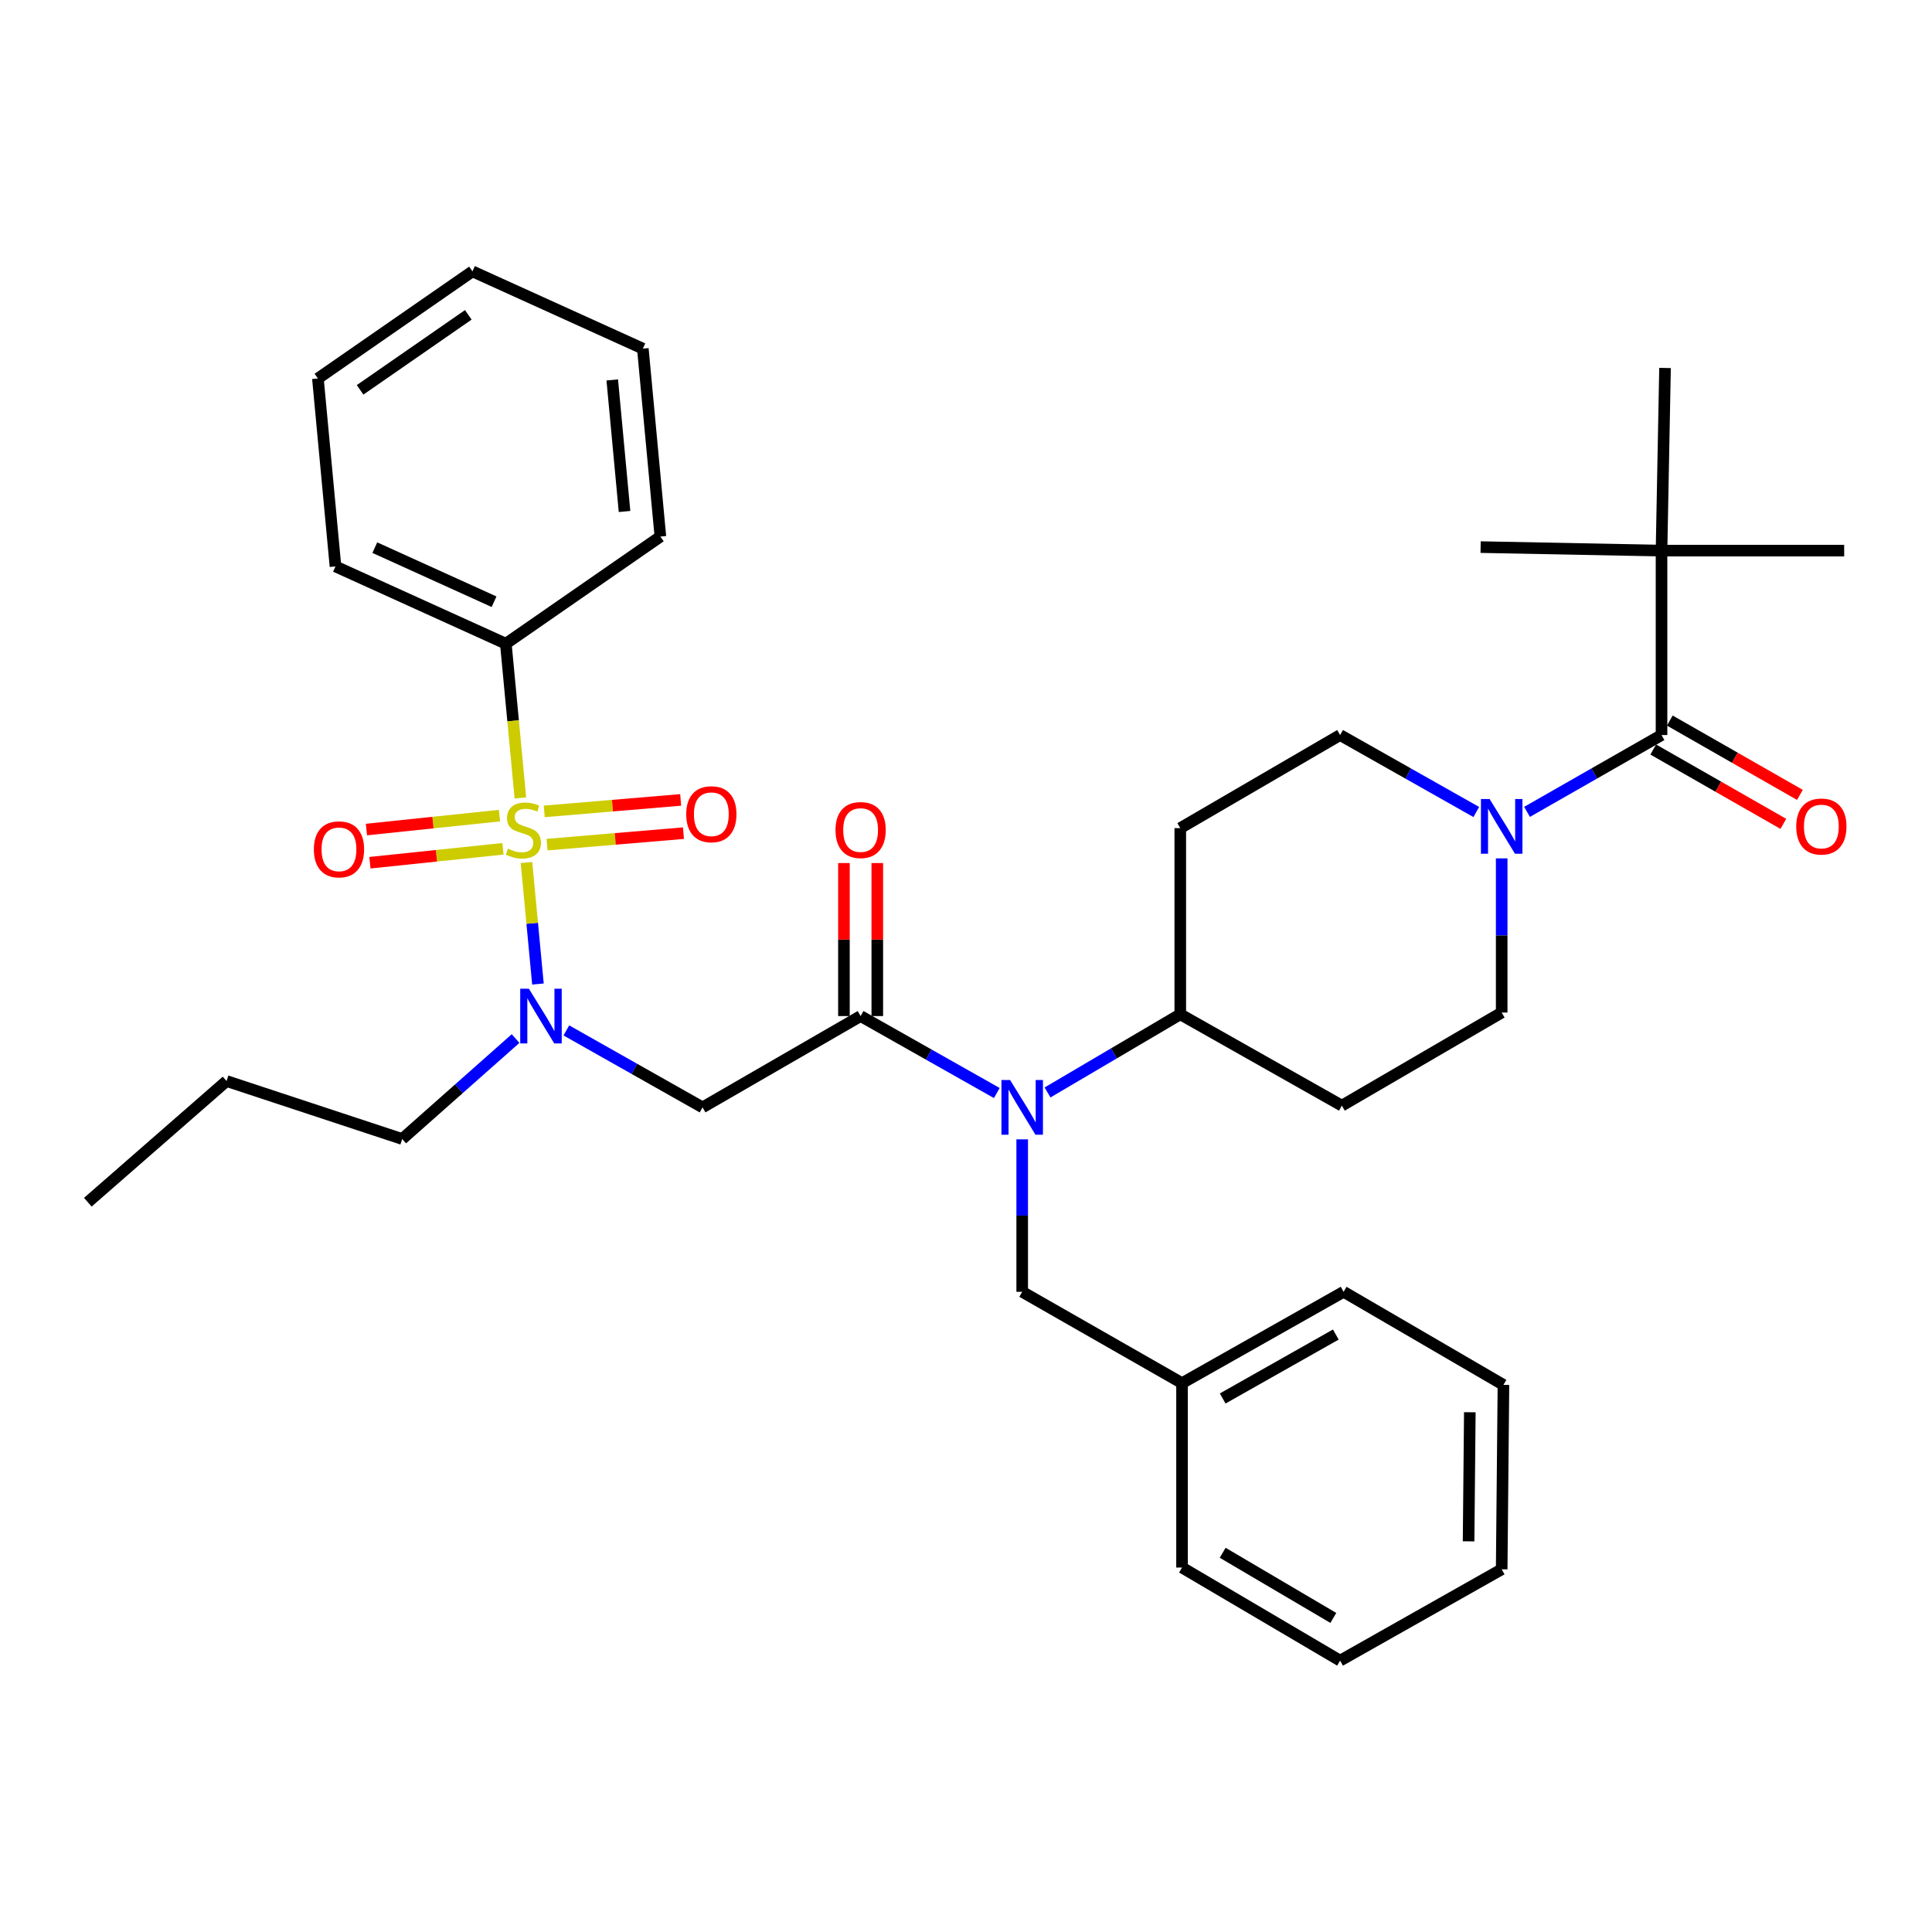 <?xml version='1.0' encoding='iso-8859-1'?>
<svg version='1.1' baseProfile='full'
              xmlns='http://www.w3.org/2000/svg'
                      xmlns:rdkit='http://www.rdkit.org/xml'
                      xmlns:xlink='http://www.w3.org/1999/xlink'
                  xml:space='preserve'
width='1000px' height='1000px' viewBox='0 0 1000 1000'>
<!-- END OF HEADER -->
<rect style='opacity:1.0;fill:#FFFFFF;stroke:none' width='1000' height='1000' x='0' y='0'> </rect>
<path class='bond-0' d='M 764.127,420.296 L 728.88,400.376' style='fill:none;fill-rule:evenodd;stroke:#0000FF;stroke-width:6px;stroke-linecap:butt;stroke-linejoin:miter;stroke-opacity:1' />
<path class='bond-0' d='M 728.88,400.376 L 693.633,380.456' style='fill:none;fill-rule:evenodd;stroke:#000000;stroke-width:6px;stroke-linecap:butt;stroke-linejoin:miter;stroke-opacity:1' />
<path class='bond-1' d='M 790.391,420.226 L 825.197,400.341' style='fill:none;fill-rule:evenodd;stroke:#0000FF;stroke-width:6px;stroke-linecap:butt;stroke-linejoin:miter;stroke-opacity:1' />
<path class='bond-1' d='M 825.197,400.341 L 860.002,380.456' style='fill:none;fill-rule:evenodd;stroke:#000000;stroke-width:6px;stroke-linecap:butt;stroke-linejoin:miter;stroke-opacity:1' />
<path class='bond-2' d='M 777.269,444.292 L 777.269,484.191' style='fill:none;fill-rule:evenodd;stroke:#0000FF;stroke-width:6px;stroke-linecap:butt;stroke-linejoin:miter;stroke-opacity:1' />
<path class='bond-2' d='M 777.269,484.191 L 777.269,524.089' style='fill:none;fill-rule:evenodd;stroke:#000000;stroke-width:6px;stroke-linecap:butt;stroke-linejoin:miter;stroke-opacity:1' />
<path class='bond-3' d='M 860.002,285.002 L 861.816,190.459' style='fill:none;fill-rule:evenodd;stroke:#000000;stroke-width:6px;stroke-linecap:butt;stroke-linejoin:miter;stroke-opacity:1' />
<path class='bond-4' d='M 860.002,285.002 L 766.361,283.179' style='fill:none;fill-rule:evenodd;stroke:#000000;stroke-width:6px;stroke-linecap:butt;stroke-linejoin:miter;stroke-opacity:1' />
<path class='bond-5' d='M 860.002,285.002 L 954.545,285.002' style='fill:none;fill-rule:evenodd;stroke:#000000;stroke-width:6px;stroke-linecap:butt;stroke-linejoin:miter;stroke-opacity:1' />
<path class='bond-6' d='M 860.002,285.002 L 860.002,380.456' style='fill:none;fill-rule:evenodd;stroke:#000000;stroke-width:6px;stroke-linecap:butt;stroke-linejoin:miter;stroke-opacity:1' />
<path class='bond-7' d='M 855.719,387.953 L 889.39,407.192' style='fill:none;fill-rule:evenodd;stroke:#000000;stroke-width:6px;stroke-linecap:butt;stroke-linejoin:miter;stroke-opacity:1' />
<path class='bond-7' d='M 889.39,407.192 L 923.061,426.431' style='fill:none;fill-rule:evenodd;stroke:#FF0000;stroke-width:6px;stroke-linecap:butt;stroke-linejoin:miter;stroke-opacity:1' />
<path class='bond-7' d='M 864.286,372.96 L 897.957,392.199' style='fill:none;fill-rule:evenodd;stroke:#000000;stroke-width:6px;stroke-linecap:butt;stroke-linejoin:miter;stroke-opacity:1' />
<path class='bond-7' d='M 897.957,392.199 L 931.628,411.438' style='fill:none;fill-rule:evenodd;stroke:#FF0000;stroke-width:6px;stroke-linecap:butt;stroke-linejoin:miter;stroke-opacity:1' />
<path class='bond-8' d='M 293.146,533.339 L 328.392,553.259' style='fill:none;fill-rule:evenodd;stroke:#0000FF;stroke-width:6px;stroke-linecap:butt;stroke-linejoin:miter;stroke-opacity:1' />
<path class='bond-8' d='M 328.392,553.259 L 363.639,573.179' style='fill:none;fill-rule:evenodd;stroke:#000000;stroke-width:6px;stroke-linecap:butt;stroke-linejoin:miter;stroke-opacity:1' />
<path class='bond-9' d='M 278.439,509.332 L 275.471,477.881' style='fill:none;fill-rule:evenodd;stroke:#0000FF;stroke-width:6px;stroke-linecap:butt;stroke-linejoin:miter;stroke-opacity:1' />
<path class='bond-9' d='M 275.471,477.881 L 272.503,446.429' style='fill:none;fill-rule:evenodd;stroke:#CCCC00;stroke-width:6px;stroke-linecap:butt;stroke-linejoin:miter;stroke-opacity:1' />
<path class='bond-10' d='M 266.865,537.552 L 237.521,563.548' style='fill:none;fill-rule:evenodd;stroke:#0000FF;stroke-width:6px;stroke-linecap:butt;stroke-linejoin:miter;stroke-opacity:1' />
<path class='bond-10' d='M 237.521,563.548 L 208.178,589.545' style='fill:none;fill-rule:evenodd;stroke:#000000;stroke-width:6px;stroke-linecap:butt;stroke-linejoin:miter;stroke-opacity:1' />
<path class='bond-11' d='M 261.815,333.18 L 173.642,293.185' style='fill:none;fill-rule:evenodd;stroke:#000000;stroke-width:6px;stroke-linecap:butt;stroke-linejoin:miter;stroke-opacity:1' />
<path class='bond-11' d='M 255.722,311.455 L 194.001,283.459' style='fill:none;fill-rule:evenodd;stroke:#000000;stroke-width:6px;stroke-linecap:butt;stroke-linejoin:miter;stroke-opacity:1' />
<path class='bond-12' d='M 261.815,333.18 L 341.814,277.73' style='fill:none;fill-rule:evenodd;stroke:#000000;stroke-width:6px;stroke-linecap:butt;stroke-linejoin:miter;stroke-opacity:1' />
<path class='bond-13' d='M 261.815,333.18 L 265.582,373.093' style='fill:none;fill-rule:evenodd;stroke:#000000;stroke-width:6px;stroke-linecap:butt;stroke-linejoin:miter;stroke-opacity:1' />
<path class='bond-13' d='M 265.582,373.093 L 269.348,413.006' style='fill:none;fill-rule:evenodd;stroke:#CCCC00;stroke-width:6px;stroke-linecap:butt;stroke-linejoin:miter;stroke-opacity:1' />
<path class='bond-14' d='M 283.154,437.181 L 318.456,434.211' style='fill:none;fill-rule:evenodd;stroke:#CCCC00;stroke-width:6px;stroke-linecap:butt;stroke-linejoin:miter;stroke-opacity:1' />
<path class='bond-14' d='M 318.456,434.211 L 353.759,431.241' style='fill:none;fill-rule:evenodd;stroke:#FF0000;stroke-width:6px;stroke-linecap:butt;stroke-linejoin:miter;stroke-opacity:1' />
<path class='bond-14' d='M 281.706,419.973 L 317.009,417.003' style='fill:none;fill-rule:evenodd;stroke:#CCCC00;stroke-width:6px;stroke-linecap:butt;stroke-linejoin:miter;stroke-opacity:1' />
<path class='bond-14' d='M 317.009,417.003 L 352.311,414.034' style='fill:none;fill-rule:evenodd;stroke:#FF0000;stroke-width:6px;stroke-linecap:butt;stroke-linejoin:miter;stroke-opacity:1' />
<path class='bond-15' d='M 258.531,422.161 L 224.099,425.767' style='fill:none;fill-rule:evenodd;stroke:#CCCC00;stroke-width:6px;stroke-linecap:butt;stroke-linejoin:miter;stroke-opacity:1' />
<path class='bond-15' d='M 224.099,425.767 L 189.666,429.373' style='fill:none;fill-rule:evenodd;stroke:#FF0000;stroke-width:6px;stroke-linecap:butt;stroke-linejoin:miter;stroke-opacity:1' />
<path class='bond-15' d='M 260.329,439.335 L 225.897,442.941' style='fill:none;fill-rule:evenodd;stroke:#CCCC00;stroke-width:6px;stroke-linecap:butt;stroke-linejoin:miter;stroke-opacity:1' />
<path class='bond-15' d='M 225.897,442.941 L 191.465,446.547' style='fill:none;fill-rule:evenodd;stroke:#FF0000;stroke-width:6px;stroke-linecap:butt;stroke-linejoin:miter;stroke-opacity:1' />
<path class='bond-16' d='M 173.642,293.185 L 164.547,195.908' style='fill:none;fill-rule:evenodd;stroke:#000000;stroke-width:6px;stroke-linecap:butt;stroke-linejoin:miter;stroke-opacity:1' />
<path class='bond-17' d='M 341.814,277.73 L 332.729,180.453' style='fill:none;fill-rule:evenodd;stroke:#000000;stroke-width:6px;stroke-linecap:butt;stroke-linejoin:miter;stroke-opacity:1' />
<path class='bond-17' d='M 323.258,264.744 L 316.899,196.65' style='fill:none;fill-rule:evenodd;stroke:#000000;stroke-width:6px;stroke-linecap:butt;stroke-linejoin:miter;stroke-opacity:1' />
<path class='bond-18' d='M 208.178,589.545 L 117.271,559.546' style='fill:none;fill-rule:evenodd;stroke:#000000;stroke-width:6px;stroke-linecap:butt;stroke-linejoin:miter;stroke-opacity:1' />
<path class='bond-19' d='M 117.271,559.546 L 45.455,622.268' style='fill:none;fill-rule:evenodd;stroke:#000000;stroke-width:6px;stroke-linecap:butt;stroke-linejoin:miter;stroke-opacity:1' />
<path class='bond-20' d='M 542.201,565.457 L 576.555,545.229' style='fill:none;fill-rule:evenodd;stroke:#0000FF;stroke-width:6px;stroke-linecap:butt;stroke-linejoin:miter;stroke-opacity:1' />
<path class='bond-20' d='M 576.555,545.229 L 610.909,525' style='fill:none;fill-rule:evenodd;stroke:#000000;stroke-width:6px;stroke-linecap:butt;stroke-linejoin:miter;stroke-opacity:1' />
<path class='bond-21' d='M 515.946,565.751 L 480.699,545.832' style='fill:none;fill-rule:evenodd;stroke:#0000FF;stroke-width:6px;stroke-linecap:butt;stroke-linejoin:miter;stroke-opacity:1' />
<path class='bond-21' d='M 480.699,545.832 L 445.452,525.912' style='fill:none;fill-rule:evenodd;stroke:#000000;stroke-width:6px;stroke-linecap:butt;stroke-linejoin:miter;stroke-opacity:1' />
<path class='bond-22' d='M 529.087,589.725 L 529.087,629.179' style='fill:none;fill-rule:evenodd;stroke:#0000FF;stroke-width:6px;stroke-linecap:butt;stroke-linejoin:miter;stroke-opacity:1' />
<path class='bond-22' d='M 529.087,629.179 L 529.087,668.633' style='fill:none;fill-rule:evenodd;stroke:#000000;stroke-width:6px;stroke-linecap:butt;stroke-linejoin:miter;stroke-opacity:1' />
<path class='bond-23' d='M 454.086,525.912 L 454.086,486.313' style='fill:none;fill-rule:evenodd;stroke:#000000;stroke-width:6px;stroke-linecap:butt;stroke-linejoin:miter;stroke-opacity:1' />
<path class='bond-23' d='M 454.086,486.313 L 454.086,446.715' style='fill:none;fill-rule:evenodd;stroke:#FF0000;stroke-width:6px;stroke-linecap:butt;stroke-linejoin:miter;stroke-opacity:1' />
<path class='bond-23' d='M 436.818,525.912 L 436.818,486.313' style='fill:none;fill-rule:evenodd;stroke:#000000;stroke-width:6px;stroke-linecap:butt;stroke-linejoin:miter;stroke-opacity:1' />
<path class='bond-23' d='M 436.818,486.313 L 436.818,446.715' style='fill:none;fill-rule:evenodd;stroke:#FF0000;stroke-width:6px;stroke-linecap:butt;stroke-linejoin:miter;stroke-opacity:1' />
<path class='bond-24' d='M 445.452,525.912 L 363.639,573.179' style='fill:none;fill-rule:evenodd;stroke:#000000;stroke-width:6px;stroke-linecap:butt;stroke-linejoin:miter;stroke-opacity:1' />
<path class='bond-25' d='M 611.821,715.909 L 695.456,668.633' style='fill:none;fill-rule:evenodd;stroke:#000000;stroke-width:6px;stroke-linecap:butt;stroke-linejoin:miter;stroke-opacity:1' />
<path class='bond-25' d='M 632.864,723.851 L 691.408,690.757' style='fill:none;fill-rule:evenodd;stroke:#000000;stroke-width:6px;stroke-linecap:butt;stroke-linejoin:miter;stroke-opacity:1' />
<path class='bond-26' d='M 611.821,715.909 L 611.821,811.364' style='fill:none;fill-rule:evenodd;stroke:#000000;stroke-width:6px;stroke-linecap:butt;stroke-linejoin:miter;stroke-opacity:1' />
<path class='bond-27' d='M 611.821,715.909 L 529.087,668.633' style='fill:none;fill-rule:evenodd;stroke:#000000;stroke-width:6px;stroke-linecap:butt;stroke-linejoin:miter;stroke-opacity:1' />
<path class='bond-28' d='M 610.909,525 L 610.909,428.635' style='fill:none;fill-rule:evenodd;stroke:#000000;stroke-width:6px;stroke-linecap:butt;stroke-linejoin:miter;stroke-opacity:1' />
<path class='bond-29' d='M 610.909,525 L 694.545,572.277' style='fill:none;fill-rule:evenodd;stroke:#000000;stroke-width:6px;stroke-linecap:butt;stroke-linejoin:miter;stroke-opacity:1' />
<path class='bond-30' d='M 695.456,668.633 L 778.18,716.821' style='fill:none;fill-rule:evenodd;stroke:#000000;stroke-width:6px;stroke-linecap:butt;stroke-linejoin:miter;stroke-opacity:1' />
<path class='bond-31' d='M 611.821,811.364 L 693.633,859.542' style='fill:none;fill-rule:evenodd;stroke:#000000;stroke-width:6px;stroke-linecap:butt;stroke-linejoin:miter;stroke-opacity:1' />
<path class='bond-31' d='M 632.855,803.711 L 690.124,837.435' style='fill:none;fill-rule:evenodd;stroke:#000000;stroke-width:6px;stroke-linecap:butt;stroke-linejoin:miter;stroke-opacity:1' />
<path class='bond-32' d='M 693.633,380.456 L 610.909,428.635' style='fill:none;fill-rule:evenodd;stroke:#000000;stroke-width:6px;stroke-linecap:butt;stroke-linejoin:miter;stroke-opacity:1' />
<path class='bond-33' d='M 694.545,572.277 L 777.269,524.089' style='fill:none;fill-rule:evenodd;stroke:#000000;stroke-width:6px;stroke-linecap:butt;stroke-linejoin:miter;stroke-opacity:1' />
<path class='bond-34' d='M 778.18,716.821 L 777.269,812.275' style='fill:none;fill-rule:evenodd;stroke:#000000;stroke-width:6px;stroke-linecap:butt;stroke-linejoin:miter;stroke-opacity:1' />
<path class='bond-34' d='M 760.776,730.974 L 760.138,797.792' style='fill:none;fill-rule:evenodd;stroke:#000000;stroke-width:6px;stroke-linecap:butt;stroke-linejoin:miter;stroke-opacity:1' />
<path class='bond-35' d='M 693.633,859.542 L 777.269,812.275' style='fill:none;fill-rule:evenodd;stroke:#000000;stroke-width:6px;stroke-linecap:butt;stroke-linejoin:miter;stroke-opacity:1' />
<path class='bond-36' d='M 164.547,195.908 L 244.547,140.458' style='fill:none;fill-rule:evenodd;stroke:#000000;stroke-width:6px;stroke-linecap:butt;stroke-linejoin:miter;stroke-opacity:1' />
<path class='bond-36' d='M 186.384,201.783 L 242.384,162.968' style='fill:none;fill-rule:evenodd;stroke:#000000;stroke-width:6px;stroke-linecap:butt;stroke-linejoin:miter;stroke-opacity:1' />
<path class='bond-37' d='M 332.729,180.453 L 244.547,140.458' style='fill:none;fill-rule:evenodd;stroke:#000000;stroke-width:6px;stroke-linecap:butt;stroke-linejoin:miter;stroke-opacity:1' />
<path  class='atom-0' d='M 771.009 413.563
L 780.289 428.563
Q 781.209 430.043, 782.689 432.723
Q 784.169 435.403, 784.249 435.563
L 784.249 413.563
L 788.009 413.563
L 788.009 441.883
L 784.129 441.883
L 774.169 425.483
Q 773.009 423.563, 771.769 421.363
Q 770.569 419.163, 770.209 418.483
L 770.209 441.883
L 766.529 441.883
L 766.529 413.563
L 771.009 413.563
' fill='#0000FF'/>
<path  class='atom-3' d='M 929.726 427.803
Q 929.726 421.003, 933.086 417.203
Q 936.446 413.403, 942.726 413.403
Q 949.006 413.403, 952.366 417.203
Q 955.726 421.003, 955.726 427.803
Q 955.726 434.683, 952.326 438.603
Q 948.926 442.483, 942.726 442.483
Q 936.486 442.483, 933.086 438.603
Q 929.726 434.723, 929.726 427.803
M 942.726 439.283
Q 947.046 439.283, 949.366 436.403
Q 951.726 433.483, 951.726 427.803
Q 951.726 422.243, 949.366 419.443
Q 947.046 416.603, 942.726 416.603
Q 938.406 416.603, 936.046 419.403
Q 933.726 422.203, 933.726 427.803
Q 933.726 433.523, 936.046 436.403
Q 938.406 439.283, 942.726 439.283
' fill='#FF0000'/>
<path  class='atom-6' d='M 273.744 511.752
L 283.024 526.752
Q 283.944 528.232, 285.424 530.912
Q 286.904 533.592, 286.984 533.752
L 286.984 511.752
L 290.744 511.752
L 290.744 540.072
L 286.864 540.072
L 276.904 523.672
Q 275.744 521.752, 274.504 519.552
Q 273.304 517.352, 272.944 516.672
L 272.944 540.072
L 269.264 540.072
L 269.264 511.752
L 273.744 511.752
' fill='#0000FF'/>
<path  class='atom-8' d='M 262.909 439.266
Q 263.229 439.386, 264.549 439.946
Q 265.869 440.506, 267.309 440.866
Q 268.789 441.186, 270.229 441.186
Q 272.909 441.186, 274.469 439.906
Q 276.029 438.586, 276.029 436.306
Q 276.029 434.746, 275.229 433.786
Q 274.469 432.826, 273.269 432.306
Q 272.069 431.786, 270.069 431.186
Q 267.549 430.426, 266.029 429.706
Q 264.549 428.986, 263.469 427.466
Q 262.429 425.946, 262.429 423.386
Q 262.429 419.826, 264.829 417.626
Q 267.269 415.426, 272.069 415.426
Q 275.349 415.426, 279.069 416.986
L 278.149 420.066
Q 274.749 418.666, 272.189 418.666
Q 269.429 418.666, 267.909 419.826
Q 266.389 420.946, 266.429 422.906
Q 266.429 424.426, 267.189 425.346
Q 267.989 426.266, 269.109 426.786
Q 270.269 427.306, 272.189 427.906
Q 274.749 428.706, 276.269 429.506
Q 277.789 430.306, 278.869 431.946
Q 279.989 433.546, 279.989 436.306
Q 279.989 440.226, 277.349 442.346
Q 274.749 444.426, 270.389 444.426
Q 267.869 444.426, 265.949 443.866
Q 264.069 443.346, 261.829 442.426
L 262.909 439.266
' fill='#CCCC00'/>
<path  class='atom-9' d='M 355.187 421.443
Q 355.187 414.643, 358.547 410.843
Q 361.907 407.043, 368.187 407.043
Q 374.467 407.043, 377.827 410.843
Q 381.187 414.643, 381.187 421.443
Q 381.187 428.323, 377.787 432.243
Q 374.387 436.123, 368.187 436.123
Q 361.947 436.123, 358.547 432.243
Q 355.187 428.363, 355.187 421.443
M 368.187 432.923
Q 372.507 432.923, 374.827 430.043
Q 377.187 427.123, 377.187 421.443
Q 377.187 415.883, 374.827 413.083
Q 372.507 410.243, 368.187 410.243
Q 363.867 410.243, 361.507 413.043
Q 359.187 415.843, 359.187 421.443
Q 359.187 427.163, 361.507 430.043
Q 363.867 432.923, 368.187 432.923
' fill='#FF0000'/>
<path  class='atom-10' d='M 162.455 439.622
Q 162.455 432.822, 165.815 429.022
Q 169.175 425.222, 175.455 425.222
Q 181.735 425.222, 185.095 429.022
Q 188.455 432.822, 188.455 439.622
Q 188.455 446.502, 185.055 450.422
Q 181.655 454.302, 175.455 454.302
Q 169.215 454.302, 165.815 450.422
Q 162.455 446.542, 162.455 439.622
M 175.455 451.102
Q 179.775 451.102, 182.095 448.222
Q 184.455 445.302, 184.455 439.622
Q 184.455 434.062, 182.095 431.262
Q 179.775 428.422, 175.455 428.422
Q 171.135 428.422, 168.775 431.222
Q 166.455 434.022, 166.455 439.622
Q 166.455 445.342, 168.775 448.222
Q 171.135 451.102, 175.455 451.102
' fill='#FF0000'/>
<path  class='atom-15' d='M 522.827 559.019
L 532.107 574.019
Q 533.027 575.499, 534.507 578.179
Q 535.987 580.859, 536.067 581.019
L 536.067 559.019
L 539.827 559.019
L 539.827 587.339
L 535.947 587.339
L 525.987 570.939
Q 524.827 569.019, 523.587 566.819
Q 522.387 564.619, 522.027 563.939
L 522.027 587.339
L 518.347 587.339
L 518.347 559.019
L 522.827 559.019
' fill='#0000FF'/>
<path  class='atom-17' d='M 432.452 429.626
Q 432.452 422.826, 435.812 419.026
Q 439.172 415.226, 445.452 415.226
Q 451.732 415.226, 455.092 419.026
Q 458.452 422.826, 458.452 429.626
Q 458.452 436.506, 455.052 440.426
Q 451.652 444.306, 445.452 444.306
Q 439.212 444.306, 435.812 440.426
Q 432.452 436.546, 432.452 429.626
M 445.452 441.106
Q 449.772 441.106, 452.092 438.226
Q 454.452 435.306, 454.452 429.626
Q 454.452 424.066, 452.092 421.266
Q 449.772 418.426, 445.452 418.426
Q 441.132 418.426, 438.772 421.226
Q 436.452 424.026, 436.452 429.626
Q 436.452 435.346, 438.772 438.226
Q 441.132 441.106, 445.452 441.106
' fill='#FF0000'/>
</svg>
